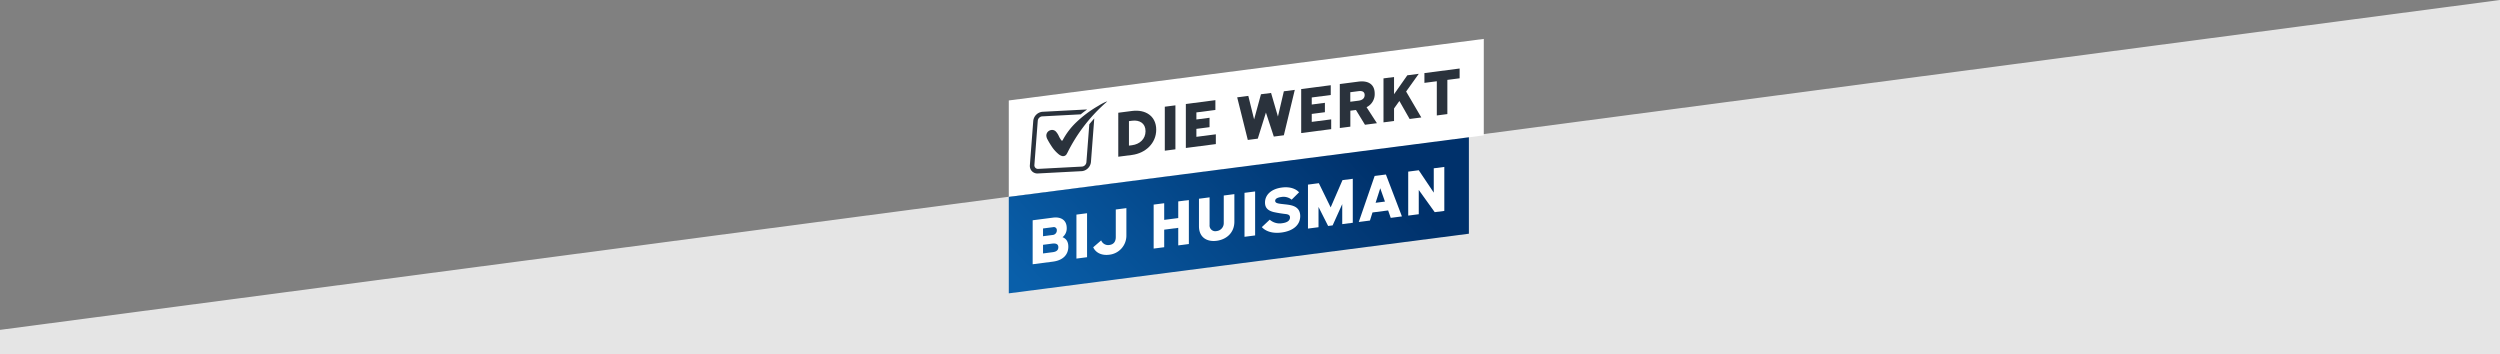 <svg xmlns="http://www.w3.org/2000/svg" xmlns:xlink="http://www.w3.org/1999/xlink" width="1194.5" height="169.327" viewBox="0 0 1194.5 169.327">
  <rect x="0" y="0" width="1194.5" height="169.327" fill="#808080" stroke="none"/>
  <defs>
    <clipPath id="clip-path">
      <rect id="Rectangle_2706" data-name="Rectangle 2706" width="226.952" height="121.561" fill="none"/>
    </clipPath>
    <clipPath id="clip-path-2">
      <path id="Path_7639" data-name="Path 7639" d="M0,71.819V117.9l124.267-16.1,11.727-1.52L219.834,89.41V43.333Z" transform="translate(0 -43.333)" fill="none"/>
    </clipPath>
    <linearGradient id="linear-gradient" x1="0.02" y1="0.738" x2="0.792" y2="0.302" gradientUnits="objectBoundingBox">
      <stop offset="0" stop-color="#095faa"/>
      <stop offset="1" stop-color="#00316b"/>
    </linearGradient>
  </defs>
  <g id="Group_20685" data-name="Group 20685" transform="translate(-123 -3198.161)">
    <path id="Path_7442" data-name="Path 7442" d="M0-48.392,1194.5-206V-36.672H0Z" transform="translate(123 3404.161)" fill="#e5e5e5"/>
    <g id="Group_20539" data-name="Group 20539" transform="translate(605 3216.753)">
      <path id="Path_7628" data-name="Path 7628" d="M226.952,0,0,29.407V75.485L128.29,58.861,140.4,57.293l86.556-11.216Z" transform="translate(0)" fill="#fff"/>
      <g id="Group_20540" data-name="Group 20540" transform="translate(0 0)">
        <g id="Group_20539-2" data-name="Group 20539" clip-path="url(#clip-path)">
          <path id="Path_7629" data-name="Path 7629" d="M54.792,31.752c6.5-.842,11.57,2.479,11.57,8.948,0,6.5-5.132,11.233-11.57,12.067l-6.56.85V32.6ZM53.334,48.309l1.488-.193c3.553-.46,6.438-2.9,6.438-6.7s-2.885-5.458-6.438-5l-1.488.193Z" transform="translate(4.08 2.675)" fill="#2a323c"/>
          <path id="Path_7630" data-name="Path 7630" d="M73.8,29.264V50.279l-5.072.657V29.921Z" transform="translate(5.814 2.475)" fill="#2a323c"/>
          <path id="Path_7631" data-name="Path 7631" d="M92.117,26.982v4.677l-9.08,1.176v3.372l6.286-.815v4.493l-6.286.815v3.8l9.293-1.2V47.97L78,49.826V28.812Z" transform="translate(6.597 2.282)" fill="#2a323c"/>
          <path id="Path_7632" data-name="Path 7632" d="M105.933,25.327,108.7,36.569l3.28-12.025,4.827-.626,3.281,11.267,2.824-12.057,5.223-.677-5.223,21.692-4.8.621-3.766-11.477-3.887,12.468-4.768.618-5.072-20.358Z" transform="translate(8.511 1.899)" fill="#2a323c"/>
          <path id="Path_7633" data-name="Path 7633" d="M142.936,20.4v4.677l-9.08,1.176v3.372l6.286-.815V33.3l-6.286.815v3.8l9.293-1.2v4.678l-14.334,1.857V22.227Z" transform="translate(10.896 1.725)" fill="#2a323c"/>
          <path id="Path_7634" data-name="Path 7634" d="M154.72,18.826c4.645-.6,7.774,1.241,7.774,5.7a6.927,6.927,0,0,1-3.887,6.516l4.949,7.65-5.708.74-4.313-7.064-2.672.347v7.622l-5.04.653V19.979Zm-3.887,9.614,3.978-.515c1.7-.22,2.884-1.072,2.884-2.682,0-1.579-1.184-2.093-2.884-1.872l-3.978.515Z" transform="translate(12.335 1.583)" fill="#2a323c"/>
          <path id="Path_7635" data-name="Path 7635" d="M181.923,15.373l-6.043,8.466,7.258,12.391-5.588.723-4.889-8.6-2.552,3.579v5.983l-5.04.654V17.557l5.04-.654v8.23l6.348-9.052Z" transform="translate(13.963 1.3)" fill="#2a323c"/>
          <path id="Path_7636" data-name="Path 7636" d="M199.921,13.04v4.677l-5.861.759V34.815l-5.041.653V19.129L183.1,19.9V15.22Z" transform="translate(15.488 1.103)" fill="#2a323c"/>
          <path id="Path_7637" data-name="Path 7637" d="M24.686,46.3c.174-.034.247-.174.333-.336a33.448,33.448,0,0,1,6.362-8.381,54.572,54.572,0,0,1,10.387-7.8l.371-.223a27.067,27.067,0,0,1,3.021-1.65,6.321,6.321,0,0,1,1.131-.382A78.437,78.437,0,0,0,34.658,39.969,76.712,76.712,0,0,0,27.41,51.693c-.141.284-.3.585-.47.866a1.965,1.965,0,0,1-2.454,1.017,4.561,4.561,0,0,1-1.528-.874A16.576,16.576,0,0,1,19.53,48.77a35.818,35.818,0,0,1-1.876-3.176,4.06,4.06,0,0,1-.5-1.666A2.667,2.667,0,0,1,19,41.328a3.061,3.061,0,0,1,.621-.151,2.491,2.491,0,0,1,2.211.895A8.13,8.13,0,0,1,23.1,44.057l.06.119A9.945,9.945,0,0,0,24.323,46.1c.1.118.2.249.363.2m13-7.858L36.3,56.567a2.291,2.291,0,0,1-.69,1.449,2.206,2.206,0,0,1-1.448.659l-20.882,1.1a1.73,1.73,0,0,1-1.359-.514,1.769,1.769,0,0,1-.472-1.386l1.611-21.092a2.349,2.349,0,0,1,1.984-2.094l18.545-.976c.952-.778,1.954-1.541,3.026-2.3-.123-.005-.241-.025-.368-.018L15.367,32.486A4.883,4.883,0,0,0,10.9,36.891L9.288,57.983a3.7,3.7,0,0,0,.989,2.9,3.61,3.61,0,0,0,2.838,1.074L34,60.86c.11-.005.219-.015.328-.029a4.733,4.733,0,0,0,2.7-1.35,4.784,4.784,0,0,0,1.44-3.026l1.588-20.782q-1.212,1.357-2.365,2.769" transform="translate(0.785 2.328)" fill="#2a323c"/>
        </g>
      </g>
      <g id="Group_20542" data-name="Group 20542" transform="translate(0 46.998)">
        <g id="Group_20541" data-name="Group 20541" clip-path="url(#clip-path-2)">
          <path id="Path_7638" data-name="Path 7638" d="M0,45.555,219.834,17.069V120.117L0,148.6Z" transform="translate(0 -45.555)" fill="url(#linear-gradient)"/>
        </g>
      </g>
      <g id="Group_20544" data-name="Group 20544" transform="translate(0 0)">
        <g id="Group_20543" data-name="Group 20543" clip-path="url(#clip-path)">
          <path id="Path_7640" data-name="Path 7640" d="M20.2,78.745c3.916-.508,6.589,1.242,6.589,4.947a5.3,5.3,0,0,1-2,4.389c1.67.665,2.764,2.011,2.764,4.531,0,3.918-2.642,6.539-7.349,7.149l-9.688,1.255V80ZM15.466,87.62l4.829-.626a2.142,2.142,0,0,0,1.761-2.172,1.422,1.422,0,0,0-1.761-1.533l-4.829.626Zm0,8.23,4.677-.606c1.792-.232,2.642-1.041,2.642-2.347,0-1.608-1.277-1.961-2.976-1.74l-4.343.562Z" transform="translate(0.89 6.654)" fill="#fff"/>
          <path id="Path_7641" data-name="Path 7641" d="M34.871,76.791V97.807l-5.072.657V77.448Z" transform="translate(2.521 6.496)" fill="#fff"/>
          <path id="Path_7642" data-name="Path 7642" d="M53.042,74.545V87.7a9.16,9.16,0,0,1-8.23,9.114c-3.249.421-6.317-.7-7.622-3.568l3.8-3.285a3.589,3.589,0,0,0,3.948,2.19c1.731-.223,3.037-1.3,3.037-3.793V75.2Z" transform="translate(3.146 6.306)" fill="#fff"/>
          <path id="Path_7643" data-name="Path 7643" d="M68.857,72.506v7.957l6.711-.87V71.636l5.072-.657V91.994l-5.072.657V84.27l-6.711.869v8.383l-5.04.653V73.158Z" transform="translate(5.398 6.004)" fill="#fff"/>
          <path id="Path_7644" data-name="Path 7644" d="M88.85,69.916V83.066a2.744,2.744,0,0,0,3.341,2.967,3.807,3.807,0,0,0,3.432-3.845V69.038l5.072-.657V81.532c0,5.374-3.857,8.548-8.473,9.145-4.586.594-8.442-1.579-8.442-6.953V70.573Z" transform="translate(7.087 5.784)" fill="#fff"/>
          <path id="Path_7645" data-name="Path 7645" d="M108.912,67.2V88.213l-5.072.657V67.854Z" transform="translate(8.784 5.684)" fill="#fff"/>
          <path id="Path_7646" data-name="Path 7646" d="M115.245,80.843a7.175,7.175,0,0,0,5.983,1.685c2.551-.331,3.7-1.361,3.7-2.728,0-1.215-.881-1.465-1.884-1.639a57.091,57.091,0,0,1-5.951-.96c-2.461-.654-4.1-1.807-4.1-4.54,0-3.614,2.855-6.5,8.048-7.178,4.282-.554,6.894.837,8.23,2.274l-3.553,3.528a6.121,6.121,0,0,0-5.011-1.264c-1.7.22-2.855.793-2.855,1.8,0,.85.79,1.113,1.578,1.284,1.7.356,4.192.4,6.105.877,2.308.582,4.281,1.906,4.281,5.156,0,4.4-3.614,7.149-8.927,7.837-4.525.587-7.654-.678-9.415-2.576Z" transform="translate(9.43 5.529)" fill="#fff"/>
          <path id="Path_7647" data-name="Path 7647" d="M136.993,63.723l5.649,11.567,5.649-13.031,4.919-.637V82.638l-5.04.653V73.725l-4.587,10.16-2.155.279-4.587-9.093v9.688l-5.04.653V64.4Z" transform="translate(11.149 5.212)" fill="#fff"/>
          <path id="Path_7648" data-name="Path 7648" d="M167.143,59.731,174.8,79.756l-5.345.692L168.206,76.9l-7.471.969-1.215,3.862-5.344.692,7.591-22Zm-4.92,13.515,4.464-.578-2.247-6.361Z" transform="translate(13.041 5.053)" fill="#fff"/>
          <path id="Path_7649" data-name="Path 7649" d="M181,57.979l7.167,10.7V57.05l5.041-.653V77.412l-4.586.594L181,67.394v11.6l-5.04.653V58.632Z" transform="translate(14.884 4.771)" fill="#fff"/>
        </g>
      </g>
    </g>
  </g>
</svg>
